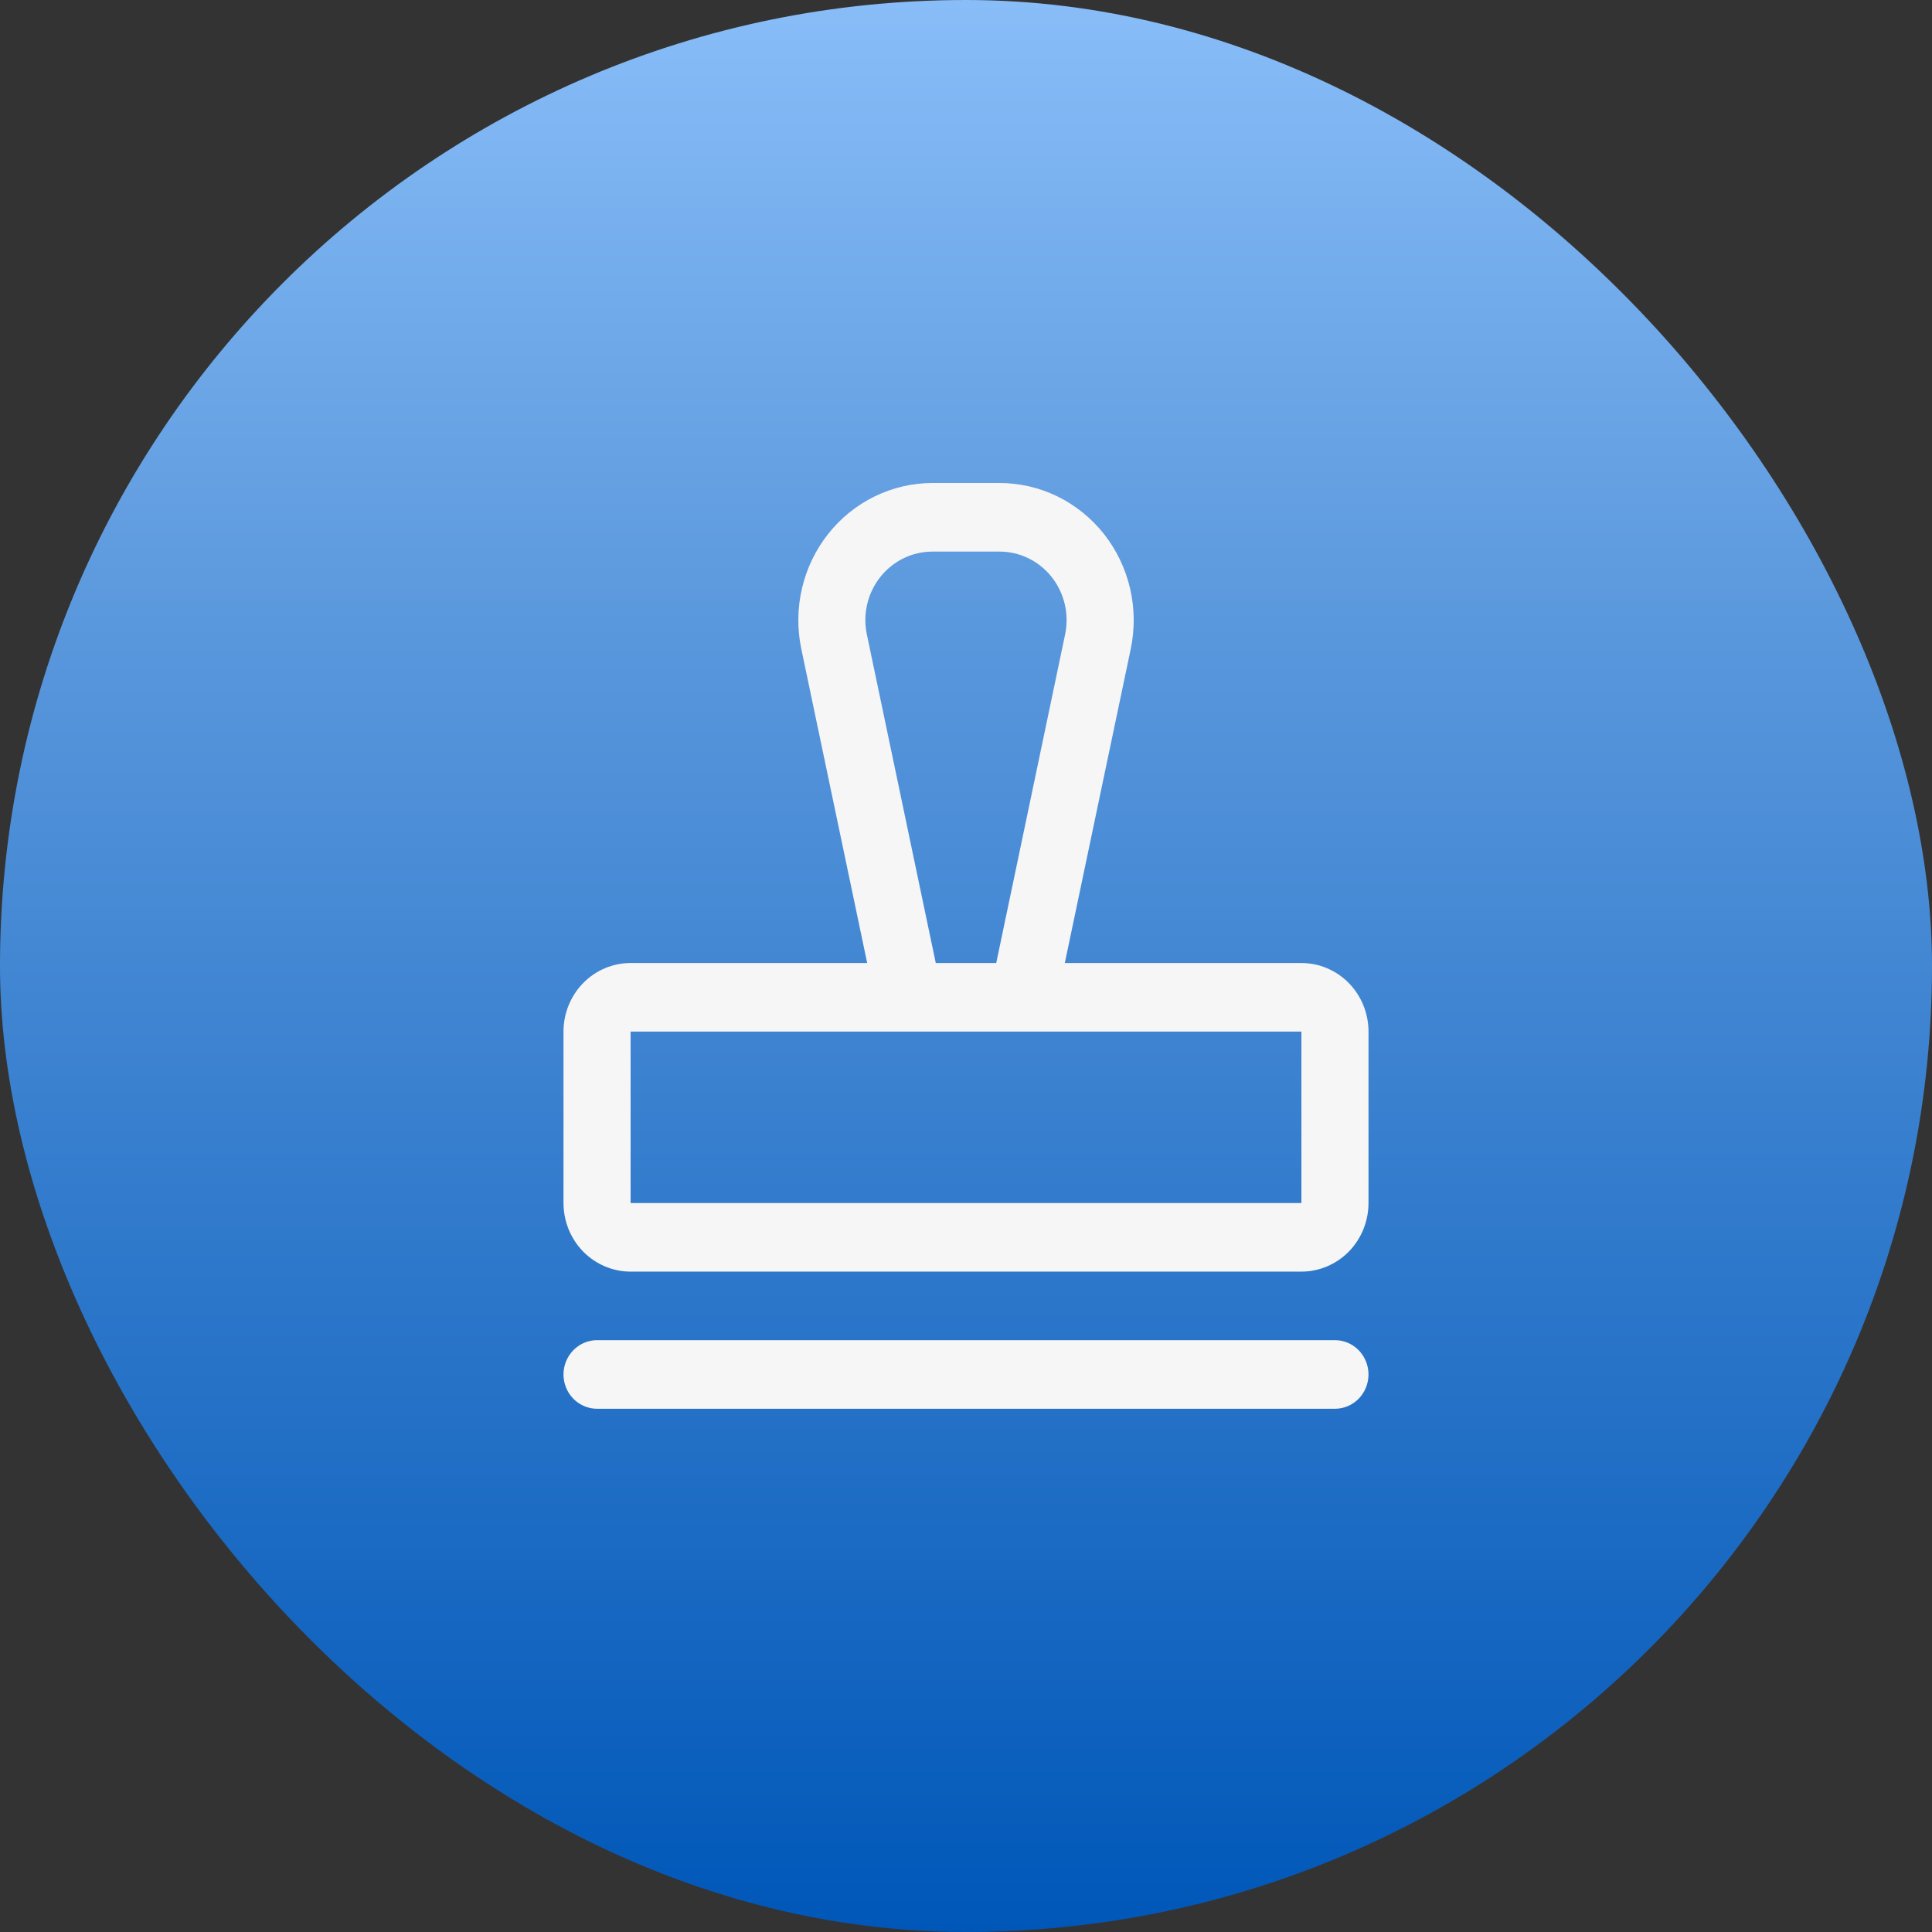 <?xml version="1.0" encoding="UTF-8"?> <svg xmlns="http://www.w3.org/2000/svg" width="48" height="48" viewBox="0 0 48 48" fill="none"><rect x="0" y="0" width="48" height="48" fill="#333333" stroke="none"/><rect width="48" height="48" rx="24" fill="url(#paint0_linear_1782_21289)"></rect><path d="M34 34.148C34 34.374 33.912 34.591 33.756 34.751C33.6 34.91 33.388 35 33.167 35H14.833C14.612 35 14.4 34.91 14.244 34.751C14.088 34.591 14 34.374 14 34.148C14 33.922 14.088 33.706 14.244 33.546C14.4 33.386 14.612 33.296 14.833 33.296H33.167C33.388 33.296 33.6 33.386 33.756 33.546C33.912 33.706 34 33.922 34 34.148ZM34 25.63V29.889C34 30.341 33.824 30.774 33.512 31.094C33.199 31.413 32.775 31.593 32.333 31.593H15.667C15.225 31.593 14.801 31.413 14.488 31.094C14.176 30.774 14 30.341 14 29.889V25.63C14 25.178 14.176 24.744 14.488 24.425C14.801 24.105 15.225 23.926 15.667 23.926H21.545L19.908 16.122C19.804 15.625 19.81 15.111 19.925 14.617C20.041 14.123 20.262 13.661 20.575 13.266C20.887 12.871 21.282 12.552 21.731 12.333C22.179 12.114 22.67 12 23.167 12H24.833C25.33 12 25.821 12.114 26.27 12.332C26.718 12.552 27.113 12.87 27.426 13.265C27.738 13.661 27.96 14.122 28.076 14.616C28.191 15.111 28.197 15.625 28.093 16.122L26.455 23.926H32.333C32.775 23.926 33.199 24.105 33.512 24.425C33.824 24.744 34 25.178 34 25.63ZM23.249 23.926H24.751L26.462 15.764C26.515 15.516 26.512 15.259 26.454 15.012C26.396 14.765 26.285 14.534 26.129 14.336C25.973 14.139 25.775 13.98 25.551 13.87C25.327 13.761 25.082 13.704 24.833 13.704H23.167C22.918 13.704 22.673 13.76 22.448 13.87C22.224 13.979 22.027 14.139 21.87 14.336C21.714 14.534 21.603 14.764 21.545 15.011C21.487 15.258 21.484 15.516 21.537 15.764L23.249 23.926ZM32.333 29.889V25.63H15.667V29.889H32.333Z" fill="#F6F6F6"></path><defs><linearGradient id="paint0_linear_1782_21289" x1="24" y1="0" x2="24" y2="48" gradientUnits="userSpaceOnUse"><stop stop-color="#88BDF8"></stop><stop offset="0.3" stop-color="#5D9ADE"></stop><stop offset="1" stop-color="#0057B8"></stop></linearGradient></defs></svg> 